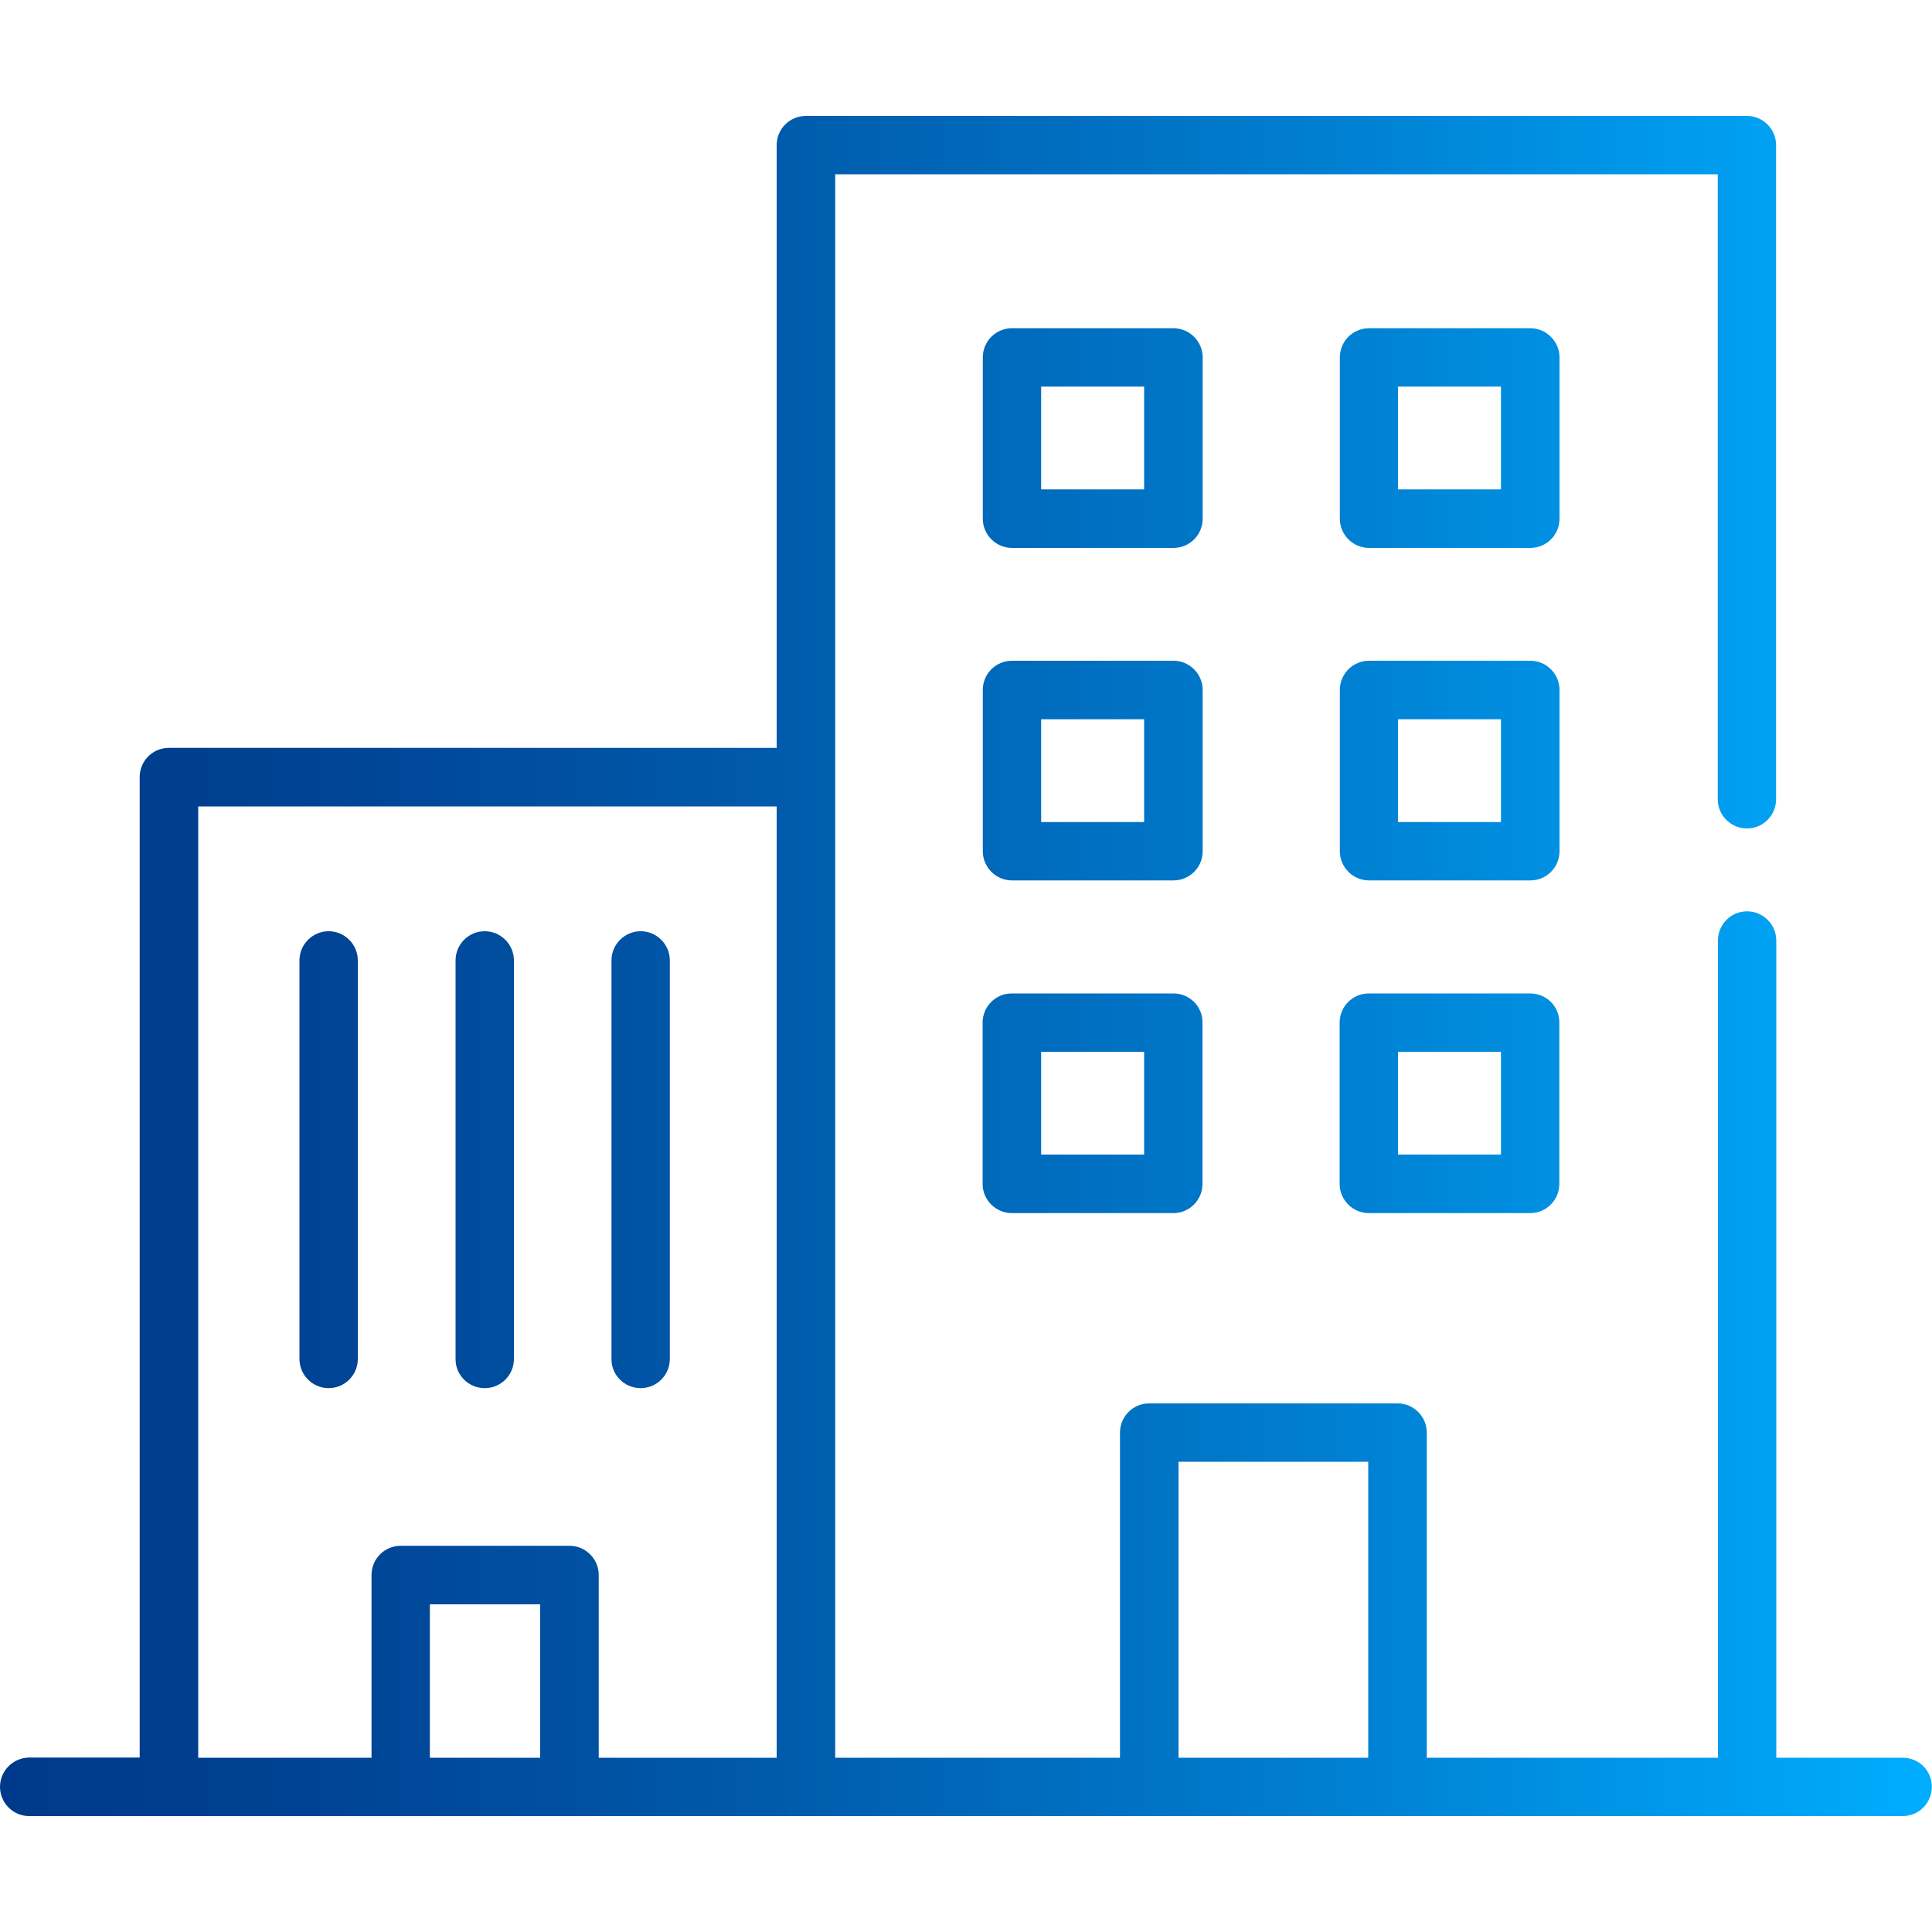 <?xml version="1.0" encoding="utf-8"?>
<!-- Generator: Adobe Illustrator 27.9.0, SVG Export Plug-In . SVG Version: 6.00 Build 0)  -->
<svg version="1.1" id="svg3999" xmlns="http://www.w3.org/2000/svg" xmlns:xlink="http://www.w3.org/1999/xlink" x="0px" y="0px"
	 viewBox="0 0 100 100" style="enable-background:new 0 0 100 100;" xml:space="preserve">
<style type="text/css">
	.st0{fill:url(#SVGID_1_);}
	.st1{fill:url(#SVGID_00000091724384492577120830000014172934180491774126_);}
	.st2{fill:url(#SVGID_00000043451050407690035290000013134196720646443394_);}
	.st3{fill:url(#SVGID_00000120557861285728840970000009758180221795429282_);}
	.st4{fill:url(#SVGID_00000139278175587476123120000010361756289769006743_);}
	.st5{fill:url(#SVGID_00000039835066514903049570000009332022610548230829_);}
	.st6{fill:url(#SVGID_00000082341073735692291440000014213470765307035010_);}
	.st7{fill:url(#SVGID_00000157994905789162511900000001407602687221190797_);}
	.st8{fill:url(#SVGID_00000041264257390375579360000018143681852148612486_);}
	.st9{fill:url(#SVGID_00000043424685518549428890000008306740115340848048_);}
</style>
<g>
	<g>
		<linearGradient id="SVGID_1_" gradientUnits="userSpaceOnUse" x1="0" y1="50" x2="100" y2="50">
			<stop  offset="0" style="stop-color:#00398A"/>
			<stop  offset="0.15" style="stop-color:#004293"/>
			<stop  offset="0.396" style="stop-color:#005AAB"/>
			<stop  offset="0.704" style="stop-color:#0081D3"/>
			<stop  offset="1" style="stop-color:#00ADFF"/>
		</linearGradient>
		<path class="st0" d="M98.49,90.98h-6.55v-42.3c0-0.83-0.68-1.51-1.51-1.51c-0.84,0-1.51,0.68-1.51,1.51v42.3H73.85V74.15
			c0-0.83-0.68-1.51-1.51-1.51H59.48c-0.84,0-1.51,0.68-1.51,1.51v16.83H43.23V40.23c0,0,0,0,0,0V9.02h5.8h34.57h5.31v32.35
			c0,0.83,0.68,1.51,1.51,1.51c0.84,0,1.51-0.68,1.51-1.51V7.51c0-0.83-0.68-1.51-1.51-1.51h-6.82H49.03h-7.32
			c-0.84,0-1.51,0.68-1.51,1.51v31.2H8.74c-0.84,0-1.51,0.68-1.51,1.51v50.75H1.51C0.68,90.98,0,91.65,0,92.49
			C0,93.32,0.68,94,1.51,94h7.23h32.97h0h48.71h8.06c0.84,0,1.51-0.68,1.51-1.51C100,91.65,99.32,90.98,98.49,90.98z M27.96,90.98
			h-5.71v-7.94h5.71V90.98z M40.2,90.98h-9.21v-9.46c0-0.83-0.68-1.51-1.51-1.51h-8.74c-0.84,0-1.51,0.68-1.51,1.51v9.46h-8.97
			V41.74H40.2V90.98z M70.82,90.98h-9.82V75.66h9.82V90.98z"/>
		
			<linearGradient id="SVGID_00000003823458259251833260000007208592592541717398_" gradientUnits="userSpaceOnUse" x1="0" y1="50" x2="100" y2="50">
			<stop  offset="0" style="stop-color:#00398A"/>
			<stop  offset="0.15" style="stop-color:#004293"/>
			<stop  offset="0.396" style="stop-color:#005AAB"/>
			<stop  offset="0.704" style="stop-color:#0081D3"/>
			<stop  offset="1" style="stop-color:#00ADFF"/>
		</linearGradient>
		<path style="fill:url(#SVGID_00000003823458259251833260000007208592592541717398_);" d="M62.25,18.5c0-0.83-0.68-1.51-1.51-1.51
			h-8.36c-0.84,0-1.51,0.68-1.51,1.51v8.35c0,0.83,0.68,1.51,1.51,1.51h8.36c0.84,0,1.51-0.68,1.51-1.51V18.5z M59.22,25.33h-5.33
			v-5.32h5.33V25.33z"/>
		
			<linearGradient id="SVGID_00000103960089298335035760000006546136372820340413_" gradientUnits="userSpaceOnUse" x1="0" y1="50" x2="100" y2="50">
			<stop  offset="0" style="stop-color:#00398A"/>
			<stop  offset="0.15" style="stop-color:#004293"/>
			<stop  offset="0.396" style="stop-color:#005AAB"/>
			<stop  offset="0.704" style="stop-color:#0081D3"/>
			<stop  offset="1" style="stop-color:#00ADFF"/>
		</linearGradient>
		<path style="fill:url(#SVGID_00000103960089298335035760000006546136372820340413_);" d="M80.72,18.5c0-0.83-0.68-1.51-1.51-1.51
			h-8.35c-0.84,0-1.51,0.68-1.51,1.51v8.35c0,0.83,0.68,1.51,1.51,1.51h8.35c0.84,0,1.51-0.68,1.51-1.51V18.5z M77.69,25.33h-5.33
			v-5.32h5.33V25.33z"/>
		
			<linearGradient id="SVGID_00000028314649786671634850000016401496401045628297_" gradientUnits="userSpaceOnUse" x1="0" y1="50" x2="100" y2="50">
			<stop  offset="0" style="stop-color:#00398A"/>
			<stop  offset="0.15" style="stop-color:#004293"/>
			<stop  offset="0.396" style="stop-color:#005AAB"/>
			<stop  offset="0.704" style="stop-color:#0081D3"/>
			<stop  offset="1" style="stop-color:#00ADFF"/>
		</linearGradient>
		<path style="fill:url(#SVGID_00000028314649786671634850000016401496401045628297_);" d="M62.25,35.71c0-0.83-0.68-1.51-1.51-1.51
			h-8.36c-0.84,0-1.51,0.68-1.51,1.51v8.35c0,0.83,0.68,1.51,1.51,1.51h8.36c0.84,0,1.51-0.68,1.51-1.51V35.71z M59.22,42.55h-5.33
			v-5.32h5.33V42.55z"/>
		
			<linearGradient id="SVGID_00000033368113988561585660000003691433830364868758_" gradientUnits="userSpaceOnUse" x1="0" y1="50" x2="100" y2="50">
			<stop  offset="0" style="stop-color:#00398A"/>
			<stop  offset="0.15" style="stop-color:#004293"/>
			<stop  offset="0.396" style="stop-color:#005AAB"/>
			<stop  offset="0.704" style="stop-color:#0081D3"/>
			<stop  offset="1" style="stop-color:#00ADFF"/>
		</linearGradient>
		<path style="fill:url(#SVGID_00000033368113988561585660000003691433830364868758_);" d="M80.72,35.71c0-0.83-0.68-1.51-1.51-1.51
			h-8.35c-0.84,0-1.51,0.68-1.51,1.51v8.35c0,0.83,0.68,1.51,1.51,1.51h8.35c0.84,0,1.51-0.68,1.51-1.51V35.71z M77.69,42.55h-5.33
			v-5.32h5.33V42.55z"/>
		
			<linearGradient id="SVGID_00000122680566011524450820000012737415829676845703_" gradientUnits="userSpaceOnUse" x1="0" y1="50" x2="100" y2="50">
			<stop  offset="0" style="stop-color:#00398A"/>
			<stop  offset="0.15" style="stop-color:#004293"/>
			<stop  offset="0.396" style="stop-color:#005AAB"/>
			<stop  offset="0.704" style="stop-color:#0081D3"/>
			<stop  offset="1" style="stop-color:#00ADFF"/>
		</linearGradient>
		<path style="fill:url(#SVGID_00000122680566011524450820000012737415829676845703_);" d="M60.73,51.42h-8.36
			c-0.84,0-1.51,0.68-1.51,1.51v8.35c0,0.83,0.68,1.51,1.51,1.51h8.36c0.84,0,1.51-0.68,1.51-1.51v-8.35
			C62.25,52.09,61.57,51.42,60.73,51.42z M59.22,59.76h-5.33v-5.32h5.33V59.76z"/>
		
			<linearGradient id="SVGID_00000090988820546528374790000015402946863052277663_" gradientUnits="userSpaceOnUse" x1="0" y1="50" x2="100" y2="50">
			<stop  offset="0" style="stop-color:#00398A"/>
			<stop  offset="0.15" style="stop-color:#004293"/>
			<stop  offset="0.396" style="stop-color:#005AAB"/>
			<stop  offset="0.704" style="stop-color:#0081D3"/>
			<stop  offset="1" style="stop-color:#00ADFF"/>
		</linearGradient>
		<path style="fill:url(#SVGID_00000090988820546528374790000015402946863052277663_);" d="M79.2,51.42h-8.35
			c-0.84,0-1.51,0.68-1.51,1.51v8.35c0,0.83,0.68,1.51,1.51,1.51h8.35c0.84,0,1.51-0.68,1.51-1.51v-8.35
			C80.72,52.09,80.04,51.42,79.2,51.42z M77.69,59.76h-5.33v-5.32h5.33V59.76z"/>
		
			<linearGradient id="SVGID_00000127727461008491633490000016041121348041616012_" gradientUnits="userSpaceOnUse" x1="0" y1="50" x2="100" y2="50">
			<stop  offset="0" style="stop-color:#00398A"/>
			<stop  offset="0.15" style="stop-color:#004293"/>
			<stop  offset="0.396" style="stop-color:#005AAB"/>
			<stop  offset="0.704" style="stop-color:#0081D3"/>
			<stop  offset="1" style="stop-color:#00ADFF"/>
		</linearGradient>
		<path style="fill:url(#SVGID_00000127727461008491633490000016041121348041616012_);" d="M17.01,71.85c0.84,0,1.51-0.68,1.51-1.51
			V49.71c0-0.83-0.68-1.51-1.51-1.51s-1.51,0.68-1.51,1.51v20.63C15.5,71.17,16.18,71.85,17.01,71.85z"/>
		
			<linearGradient id="SVGID_00000046313741860104344280000001757709449486120106_" gradientUnits="userSpaceOnUse" x1="0" y1="50" x2="100" y2="50">
			<stop  offset="0" style="stop-color:#00398A"/>
			<stop  offset="0.15" style="stop-color:#004293"/>
			<stop  offset="0.396" style="stop-color:#005AAB"/>
			<stop  offset="0.704" style="stop-color:#0081D3"/>
			<stop  offset="1" style="stop-color:#00ADFF"/>
		</linearGradient>
		<path style="fill:url(#SVGID_00000046313741860104344280000001757709449486120106_);" d="M25.09,71.85c0.84,0,1.51-0.68,1.51-1.51
			V49.71c0-0.83-0.68-1.51-1.51-1.51c-0.84,0-1.51,0.68-1.51,1.51v20.63C23.57,71.17,24.25,71.85,25.09,71.85z"/>
		
			<linearGradient id="SVGID_00000006695168811095436580000016648414430306545341_" gradientUnits="userSpaceOnUse" x1="0" y1="50" x2="100" y2="50">
			<stop  offset="0" style="stop-color:#00398A"/>
			<stop  offset="0.15" style="stop-color:#004293"/>
			<stop  offset="0.396" style="stop-color:#005AAB"/>
			<stop  offset="0.704" style="stop-color:#0081D3"/>
			<stop  offset="1" style="stop-color:#00ADFF"/>
		</linearGradient>
		<path style="fill:url(#SVGID_00000006695168811095436580000016648414430306545341_);" d="M33.16,71.85c0.84,0,1.51-0.68,1.51-1.51
			V49.71c0-0.83-0.68-1.51-1.51-1.51s-1.51,0.68-1.51,1.51v20.63C31.64,71.17,32.32,71.85,33.16,71.85z"/>
	</g>
</g>
</svg>